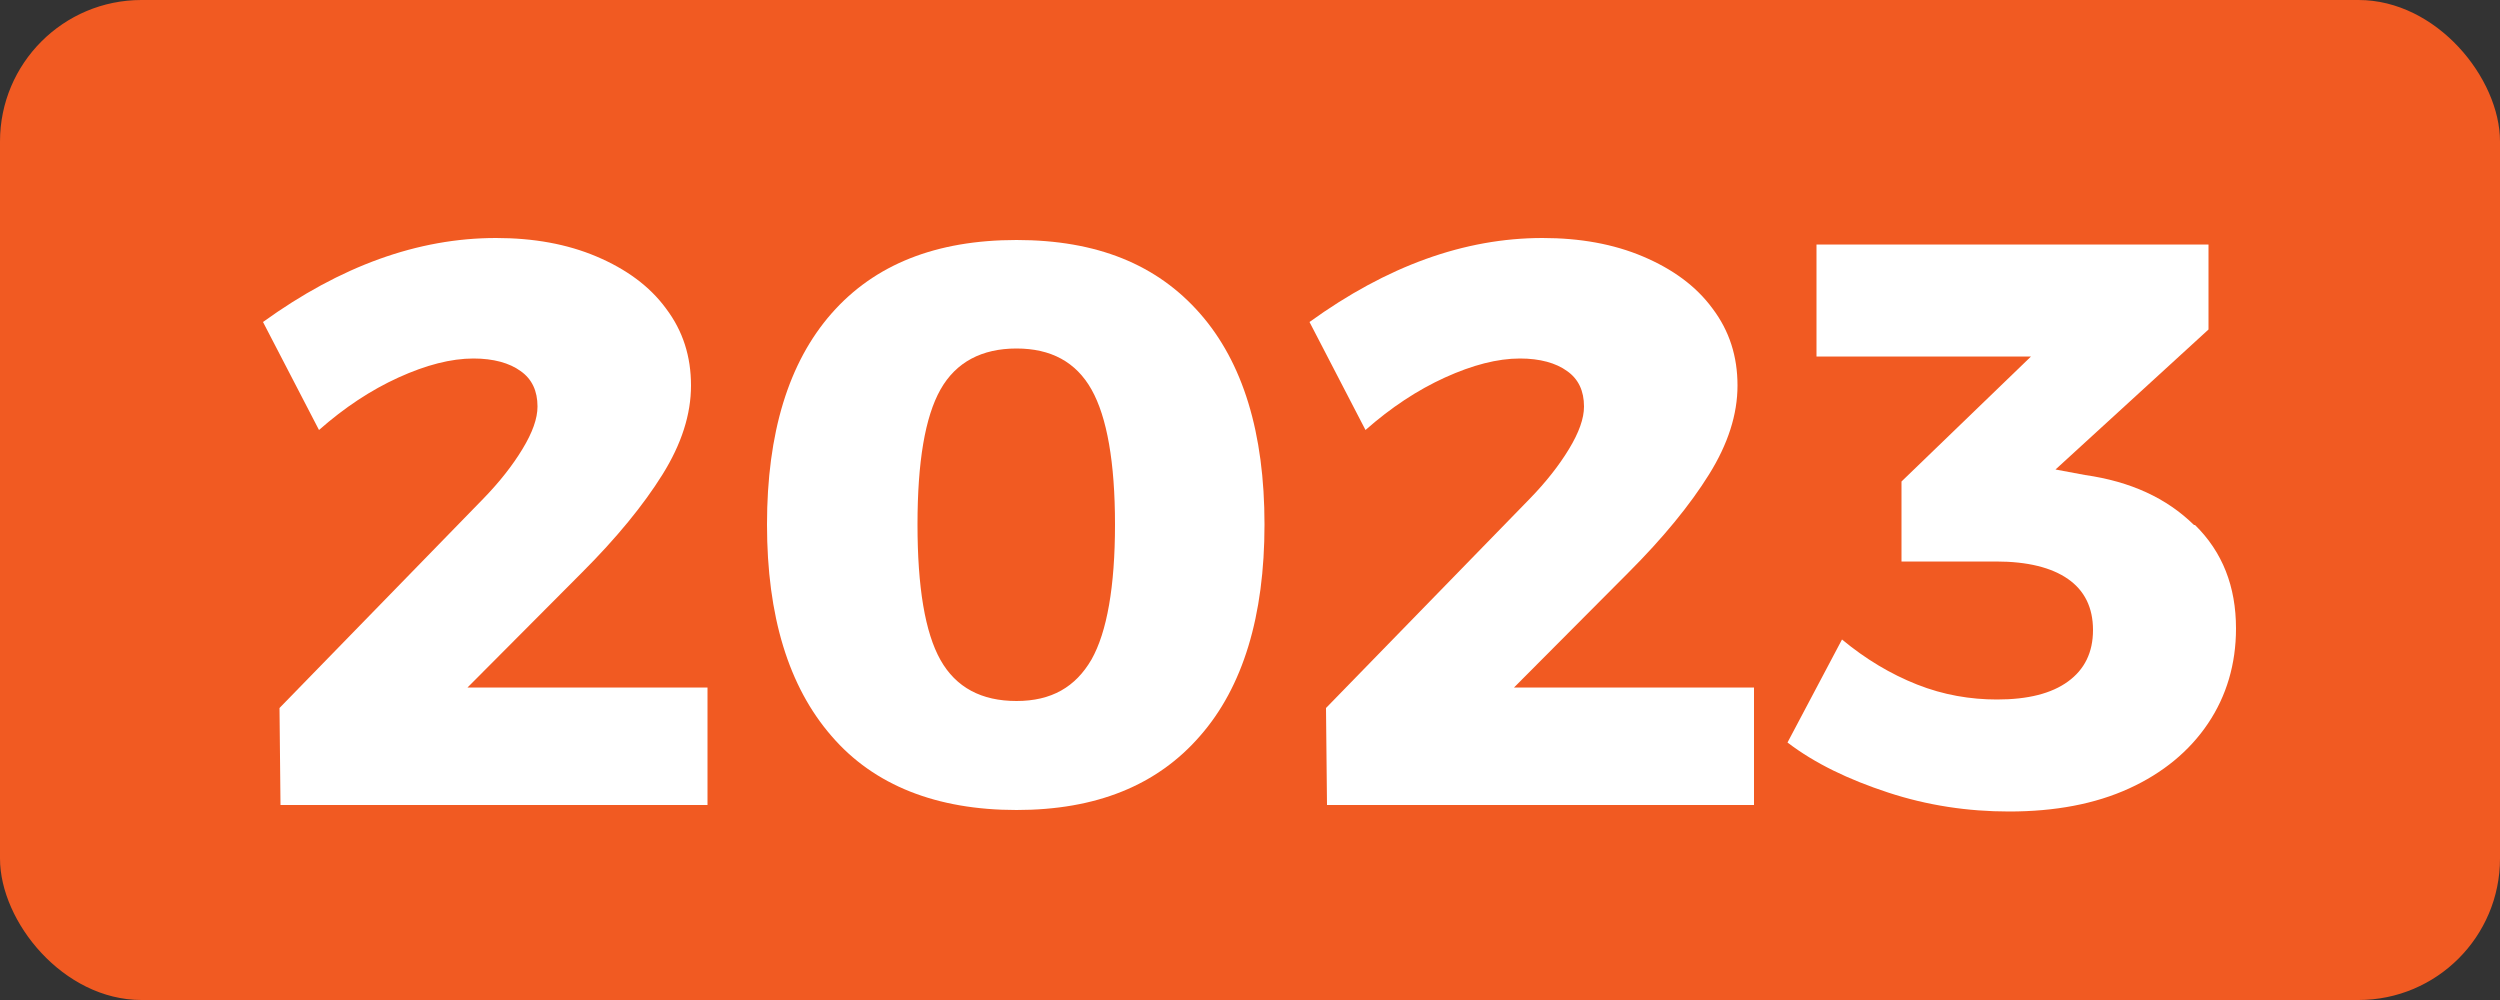 <svg xmlns="http://www.w3.org/2000/svg" id="Layer_2" viewBox="0 0 50 20"><rect x="0" y="0" width="50" height="20" fill="#333333" stroke="none"/><defs><style>      .cls-1 {        fill: #fff;      }      .cls-2 {        fill: #f15a22;      }    </style></defs><g id="Layer_2-2" data-name="Layer_2"><g><rect class="cls-2" width="50" height="20" rx="2.83" ry="2.83"></rect><g><path class="cls-1" d="M14.15,13.75v2.35H5.61l-.02-1.94,4.08-4.19c.32-.33.58-.66.78-.99.2-.33.3-.61.3-.85,0-.31-.11-.55-.34-.71-.22-.16-.54-.25-.94-.25-.45,0-.95.13-1.5.38-.55.25-1.08.6-1.59,1.05l-1.12-2.16c1.55-1.12,3.1-1.68,4.66-1.68.75,0,1.42.12,2.01.37.59.25,1.06.59,1.39,1.04.34.45.5.96.5,1.54s-.19,1.17-.57,1.78c-.38.61-.92,1.27-1.61,1.96l-2.29,2.3h4.78Z"></path><path class="cls-1" d="M24,6.27c.86.98,1.29,2.39,1.29,4.22s-.43,3.25-1.29,4.23c-.86.99-2.08,1.48-3.67,1.48s-2.85-.49-3.7-1.48c-.86-.99-1.29-2.4-1.29-4.23s.43-3.24,1.29-4.22c.86-.98,2.09-1.47,3.7-1.47s2.81.49,3.67,1.47ZM18.81,7.79c-.31.55-.46,1.45-.46,2.7s.15,2.16.46,2.71c.31.55.82.82,1.52.82s1.18-.28,1.5-.83c.31-.55.47-1.46.47-2.7s-.16-2.15-.47-2.7c-.31-.55-.81-.82-1.5-.82s-1.21.27-1.52.82Z"></path><path class="cls-1" d="M35.08,13.75v2.35h-8.54l-.02-1.94,4.08-4.19c.32-.33.58-.66.78-.99.2-.33.3-.61.3-.85,0-.31-.11-.55-.34-.71-.22-.16-.54-.25-.94-.25-.45,0-.95.13-1.5.38-.55.25-1.08.6-1.59,1.05l-1.12-2.16c1.55-1.12,3.1-1.68,4.66-1.68.75,0,1.42.12,2.01.37.59.25,1.06.59,1.39,1.04.34.45.5.96.5,1.54s-.19,1.17-.57,1.78c-.38.61-.92,1.27-1.61,1.96l-2.29,2.3h4.78Z"></path><path class="cls-1" d="M43.9,10.5c.55.54.82,1.23.82,2.07,0,.71-.19,1.35-.56,1.9-.37.55-.9.99-1.58,1.3s-1.48.46-2.4.46c-.82,0-1.63-.12-2.42-.38s-1.46-.58-2.01-1l1.09-2.06c.47.39.97.69,1.5.9s1.07.3,1.6.3c.62,0,1.09-.12,1.42-.36s.5-.58.5-1.03-.17-.79-.5-1.02-.81-.35-1.44-.35h-1.89v-1.6l2.59-2.5h-4.29v-2.24h7.84v1.7l-3.06,2.8.59.11c.91.13,1.63.46,2.18,1Z"></path></g></g></g></svg>